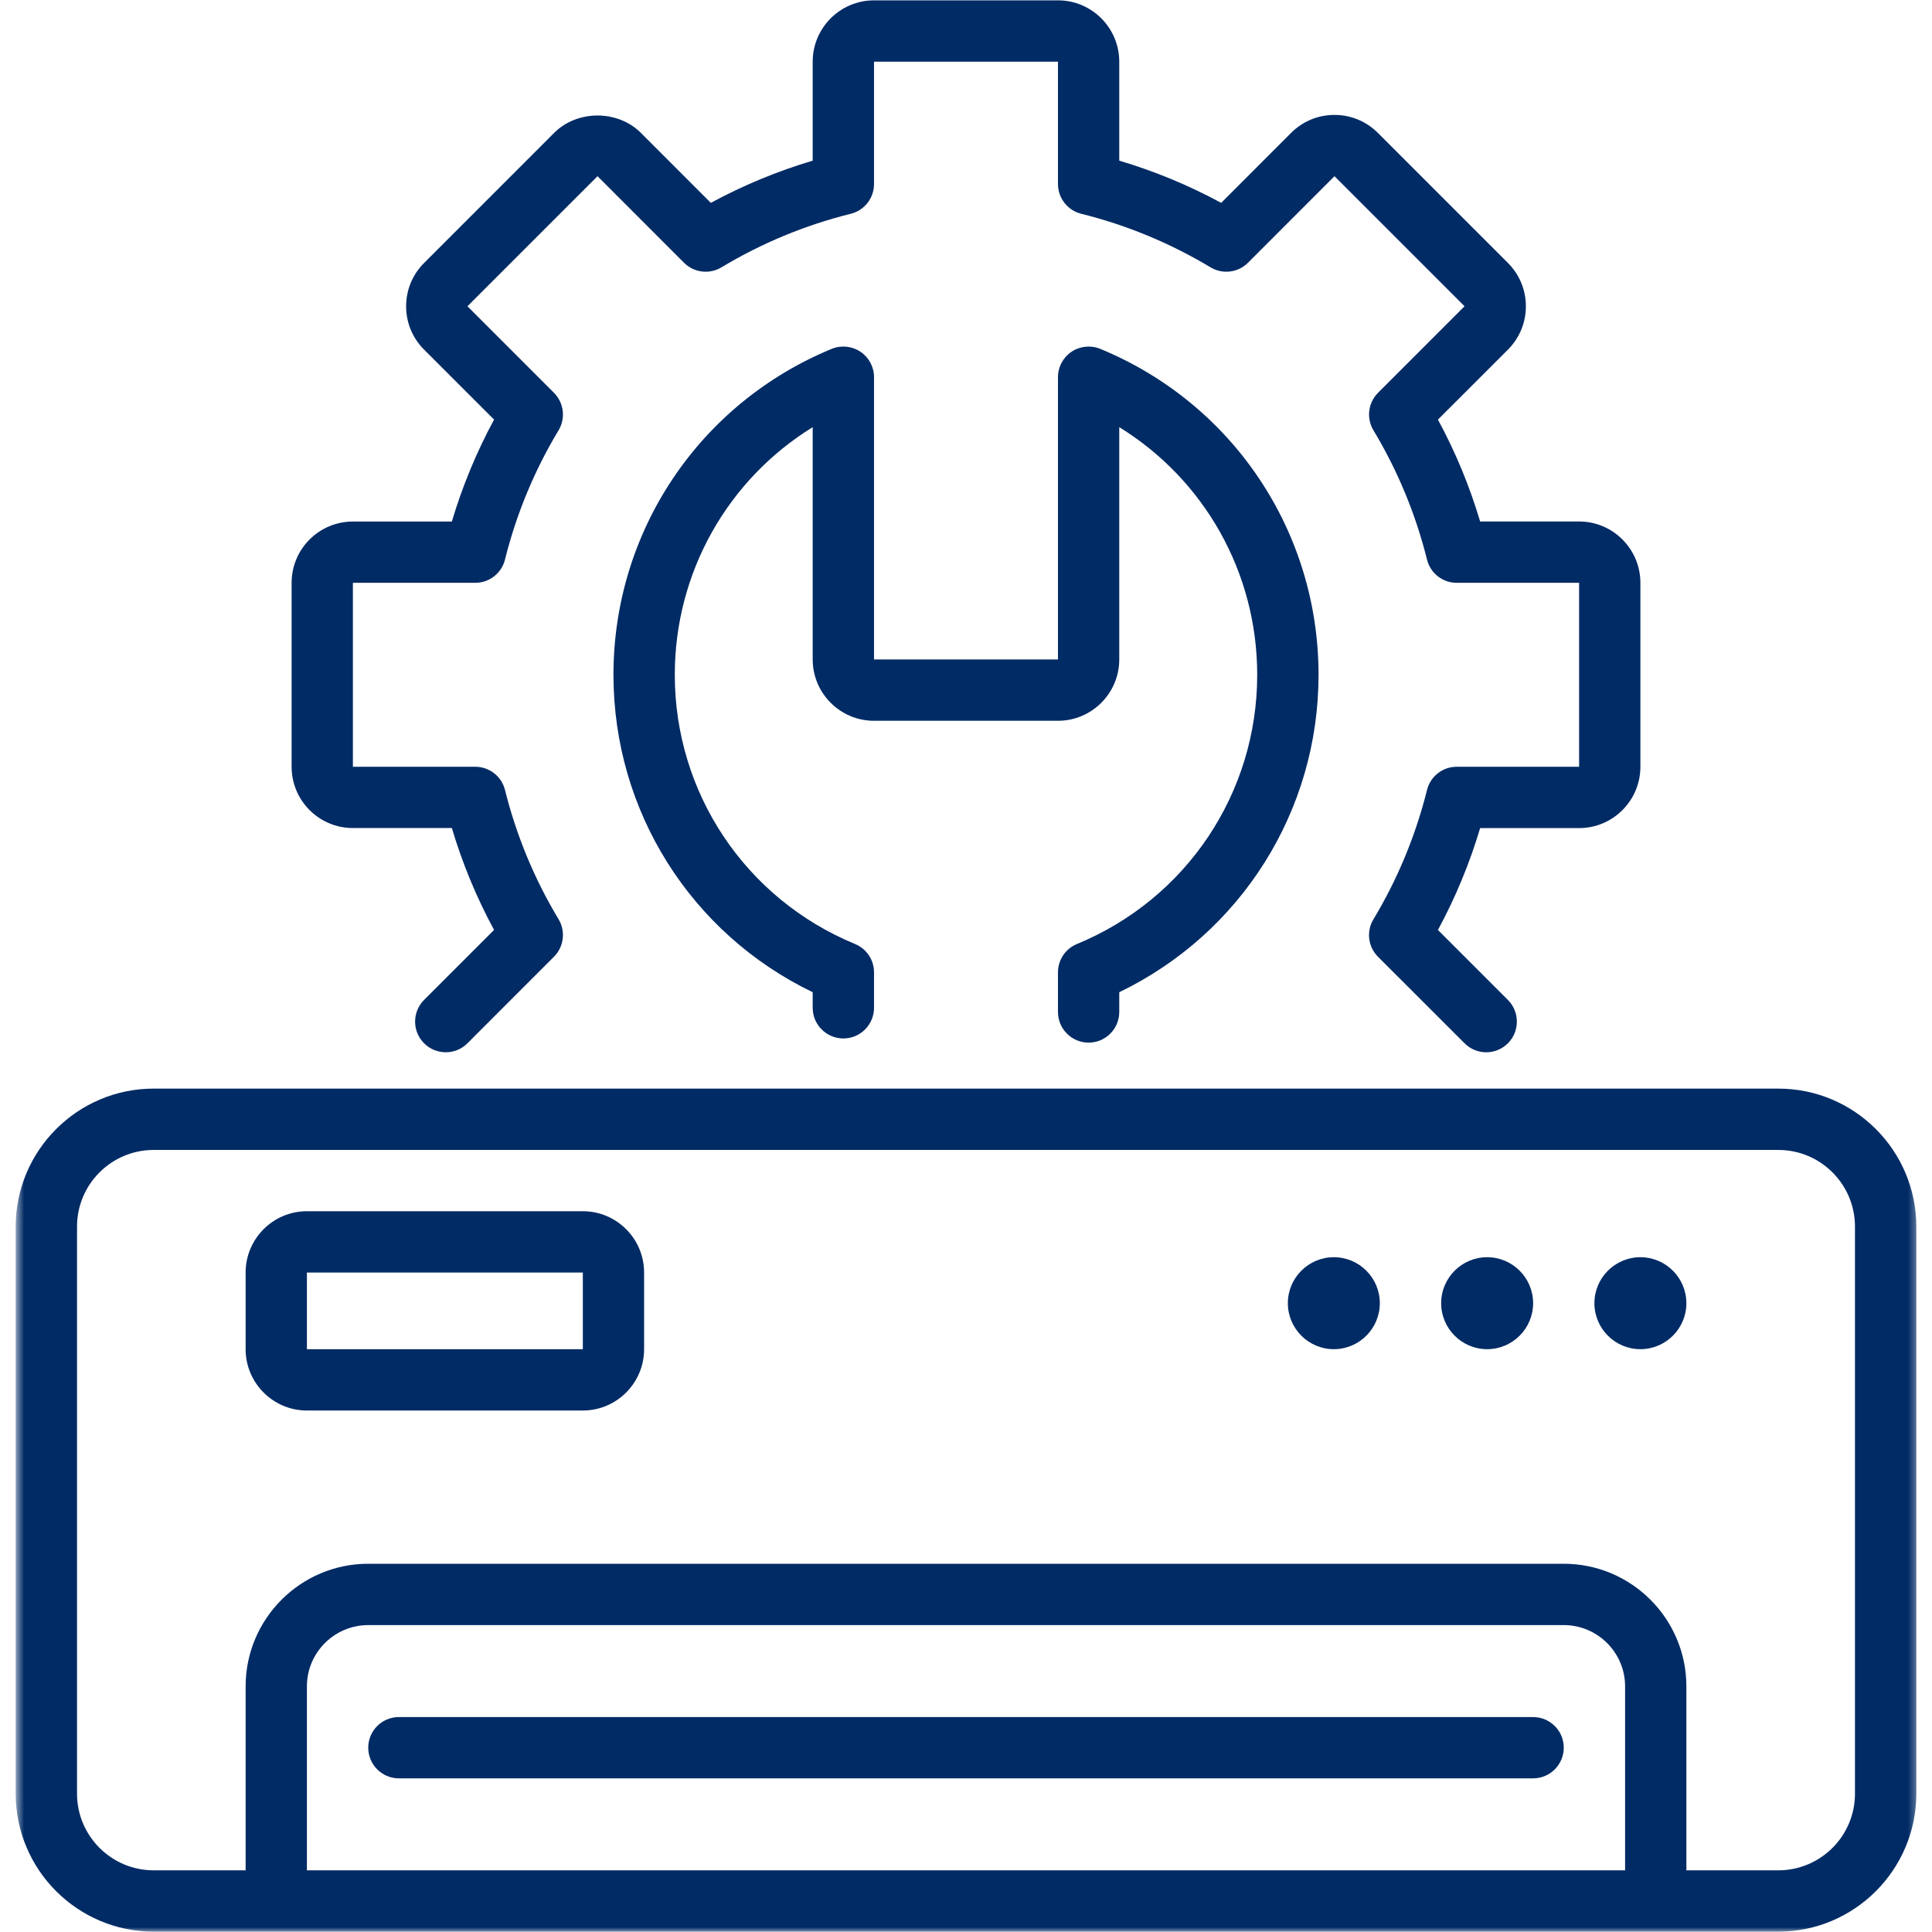 <?xml version="1.0" encoding="UTF-8"?>
<svg xmlns="http://www.w3.org/2000/svg" width="200" height="200" viewBox="0 0 200 200" fill="none">
  <path d="M36.531 85.719H46.776C47.865 89.38 49.328 92.911 51.146 96.266L43.901 103.51C42.661 104.75 42.661 106.76 43.901 108C45.141 109.24 47.151 109.24 48.391 108L57.344 99.042C58.375 98.01 58.573 96.411 57.823 95.161C55.318 90.995 53.453 86.495 52.276 81.776C51.927 80.365 50.651 79.375 49.198 79.375H36.531V60.333H49.198C50.651 60.333 51.927 59.344 52.276 57.927C53.453 53.208 55.318 48.703 57.823 44.542C58.573 43.292 58.375 41.693 57.344 40.661L48.391 31.703L61.854 18.24L70.807 27.198C71.838 28.229 73.438 28.427 74.688 27.672C78.854 25.167 83.354 23.302 88.073 22.13C89.49 21.776 90.479 20.505 90.479 19.052V6.385H109.521V19.052C109.521 20.505 110.51 21.776 111.927 22.13C116.646 23.302 121.146 25.172 125.313 27.672C126.563 28.427 128.161 28.229 129.193 27.198L138.146 18.24L151.609 31.703L142.656 40.661C141.625 41.693 141.427 43.292 142.177 44.542C144.682 48.703 146.547 53.208 147.724 57.927C148.073 59.344 149.344 60.333 150.802 60.333H163.469V79.375H150.802C149.344 79.375 148.073 80.365 147.724 81.781C146.547 86.495 144.682 91 142.177 95.167C141.422 96.411 141.62 98.016 142.651 99.047L151.609 108C152.229 108.62 153.042 108.932 153.854 108.932C154.667 108.932 155.479 108.62 156.099 108C157.333 106.76 157.333 104.755 156.099 103.516L148.854 96.271C150.672 92.911 152.135 89.38 153.224 85.724H163.469C166.969 85.724 169.813 82.875 169.813 79.375V60.333C169.813 56.833 166.969 53.984 163.469 53.984H153.224C152.135 50.328 150.672 46.792 148.854 43.438L156.099 36.198C157.297 34.995 157.958 33.401 157.958 31.708C157.958 30.01 157.297 28.417 156.099 27.219L142.635 13.755C141.432 12.557 139.839 11.896 138.146 11.896C136.448 11.896 134.854 12.557 133.656 13.755L126.417 21C123.057 19.182 119.526 17.719 115.865 16.63V6.385C115.865 2.885 113.021 0.036 109.521 0.036H90.479C86.979 0.036 84.13 2.885 84.13 6.385V16.63C80.474 17.719 76.943 19.182 73.583 21L66.344 13.755C63.943 11.359 59.766 11.359 57.365 13.755L43.906 27.219C42.703 28.417 42.042 30.01 42.042 31.708C42.042 33.406 42.703 35 43.906 36.198L51.146 43.438C49.328 46.797 47.865 50.328 46.776 53.99H36.531C33.031 53.99 30.188 56.833 30.188 60.333V79.375C30.188 82.875 33.031 85.719 36.531 85.719Z" fill="#012B65"></path>
  <path d="M111.485 97.724C110.292 98.214 109.521 99.37 109.521 100.656V104.76C109.521 106.51 110.943 107.932 112.693 107.932C114.443 107.932 115.865 106.51 115.865 104.76V102.714C128.464 96.635 136.495 83.964 136.495 69.854C136.495 55.021 127.625 41.776 113.901 36.115C112.927 35.714 111.807 35.823 110.927 36.411C110.047 37 109.521 37.99 109.521 39.047V68.266H90.479V39.047C90.479 37.99 89.953 37 89.073 36.411C88.188 35.823 87.073 35.714 86.094 36.115C72.37 41.776 63.505 55.021 63.505 69.854C63.505 83.969 71.531 96.641 84.13 102.714V104.323C84.13 106.078 85.552 107.5 87.308 107.5C89.058 107.5 90.479 106.078 90.479 104.323V100.656C90.479 99.37 89.703 98.214 88.516 97.724C77.177 93.047 69.854 82.104 69.854 69.854C69.854 59.26 75.328 49.651 84.13 44.219V68.266C84.13 71.766 86.979 74.615 90.479 74.615H109.521C113.021 74.615 115.865 71.766 115.865 68.266V44.219C124.672 49.651 130.146 59.26 130.146 69.854C130.146 82.104 122.823 93.047 111.485 97.724Z" fill="#012B65"></path>
  <mask id="mask0_2_722" style="mask-type:luminance" maskUnits="userSpaceOnUse" x="1" y="112" width="198" height="88">
    <path d="M1.625 112H198.625V200H1.625V112Z" fill="white"></path>
  </mask>
  <g mask="url(#mask0_2_722)">
    <path d="M184.094 112.693H15.906C8.031 112.693 1.625 119.099 1.625 126.974V185.682C1.625 193.557 8.031 199.964 15.906 199.964H184.094C191.969 199.964 198.375 193.557 198.375 185.682V126.974C198.375 119.099 191.969 112.693 184.094 112.693ZM168.229 193.615H31.771V174.573C31.771 171.073 34.62 168.229 38.12 168.229H161.88C165.38 168.229 168.229 171.073 168.229 174.573V193.615ZM192.026 185.682C192.026 190.057 188.469 193.615 184.094 193.615H174.573V174.573C174.573 167.573 168.88 161.88 161.88 161.88H38.12C31.12 161.88 25.427 167.573 25.427 174.573V193.615H15.906C11.531 193.615 7.974 190.057 7.974 185.682V126.974C7.974 122.599 11.531 119.042 15.906 119.042H184.094C188.469 119.042 192.026 122.599 192.026 126.974V185.682Z" fill="#012B65"></path>
  </g>
  <path d="M158.708 177.75H41.291C39.541 177.75 38.12 179.167 38.12 180.922C38.12 182.672 39.541 184.094 41.291 184.094H158.708C160.458 184.094 161.88 182.672 161.88 180.922C161.88 179.167 160.458 177.75 158.708 177.75Z" fill="#012B65"></path>
  <path d="M60.334 125.385H31.771C28.271 125.385 25.427 128.234 25.427 131.734V139.667C25.427 143.167 28.271 146.016 31.771 146.016H60.334C63.834 146.016 66.677 143.167 66.677 139.667V131.734C66.677 128.234 63.834 125.385 60.334 125.385ZM31.771 139.667V131.734H60.334V139.667H31.771Z" fill="#012B65"></path>
  <path d="M169.813 130.146C167.188 130.146 165.052 132.281 165.052 134.906C165.052 137.531 167.188 139.667 169.813 139.667C172.438 139.667 174.573 137.531 174.573 134.906C174.573 132.281 172.438 130.146 169.813 130.146Z" fill="#012B65"></path>
  <path d="M153.948 130.146C151.323 130.146 149.188 132.281 149.188 134.906C149.188 137.531 151.323 139.667 153.948 139.667C156.573 139.667 158.708 137.531 158.708 134.906C158.708 132.281 156.573 130.146 153.948 130.146Z" fill="#012B65"></path>
  <path d="M138.078 130.146C135.453 130.146 133.318 132.281 133.318 134.906C133.318 137.531 135.453 139.667 138.078 139.667C140.703 139.667 142.839 137.531 142.839 134.906C142.839 132.281 140.703 130.146 138.078 130.146Z" fill="#012B65"></path>
</svg>
